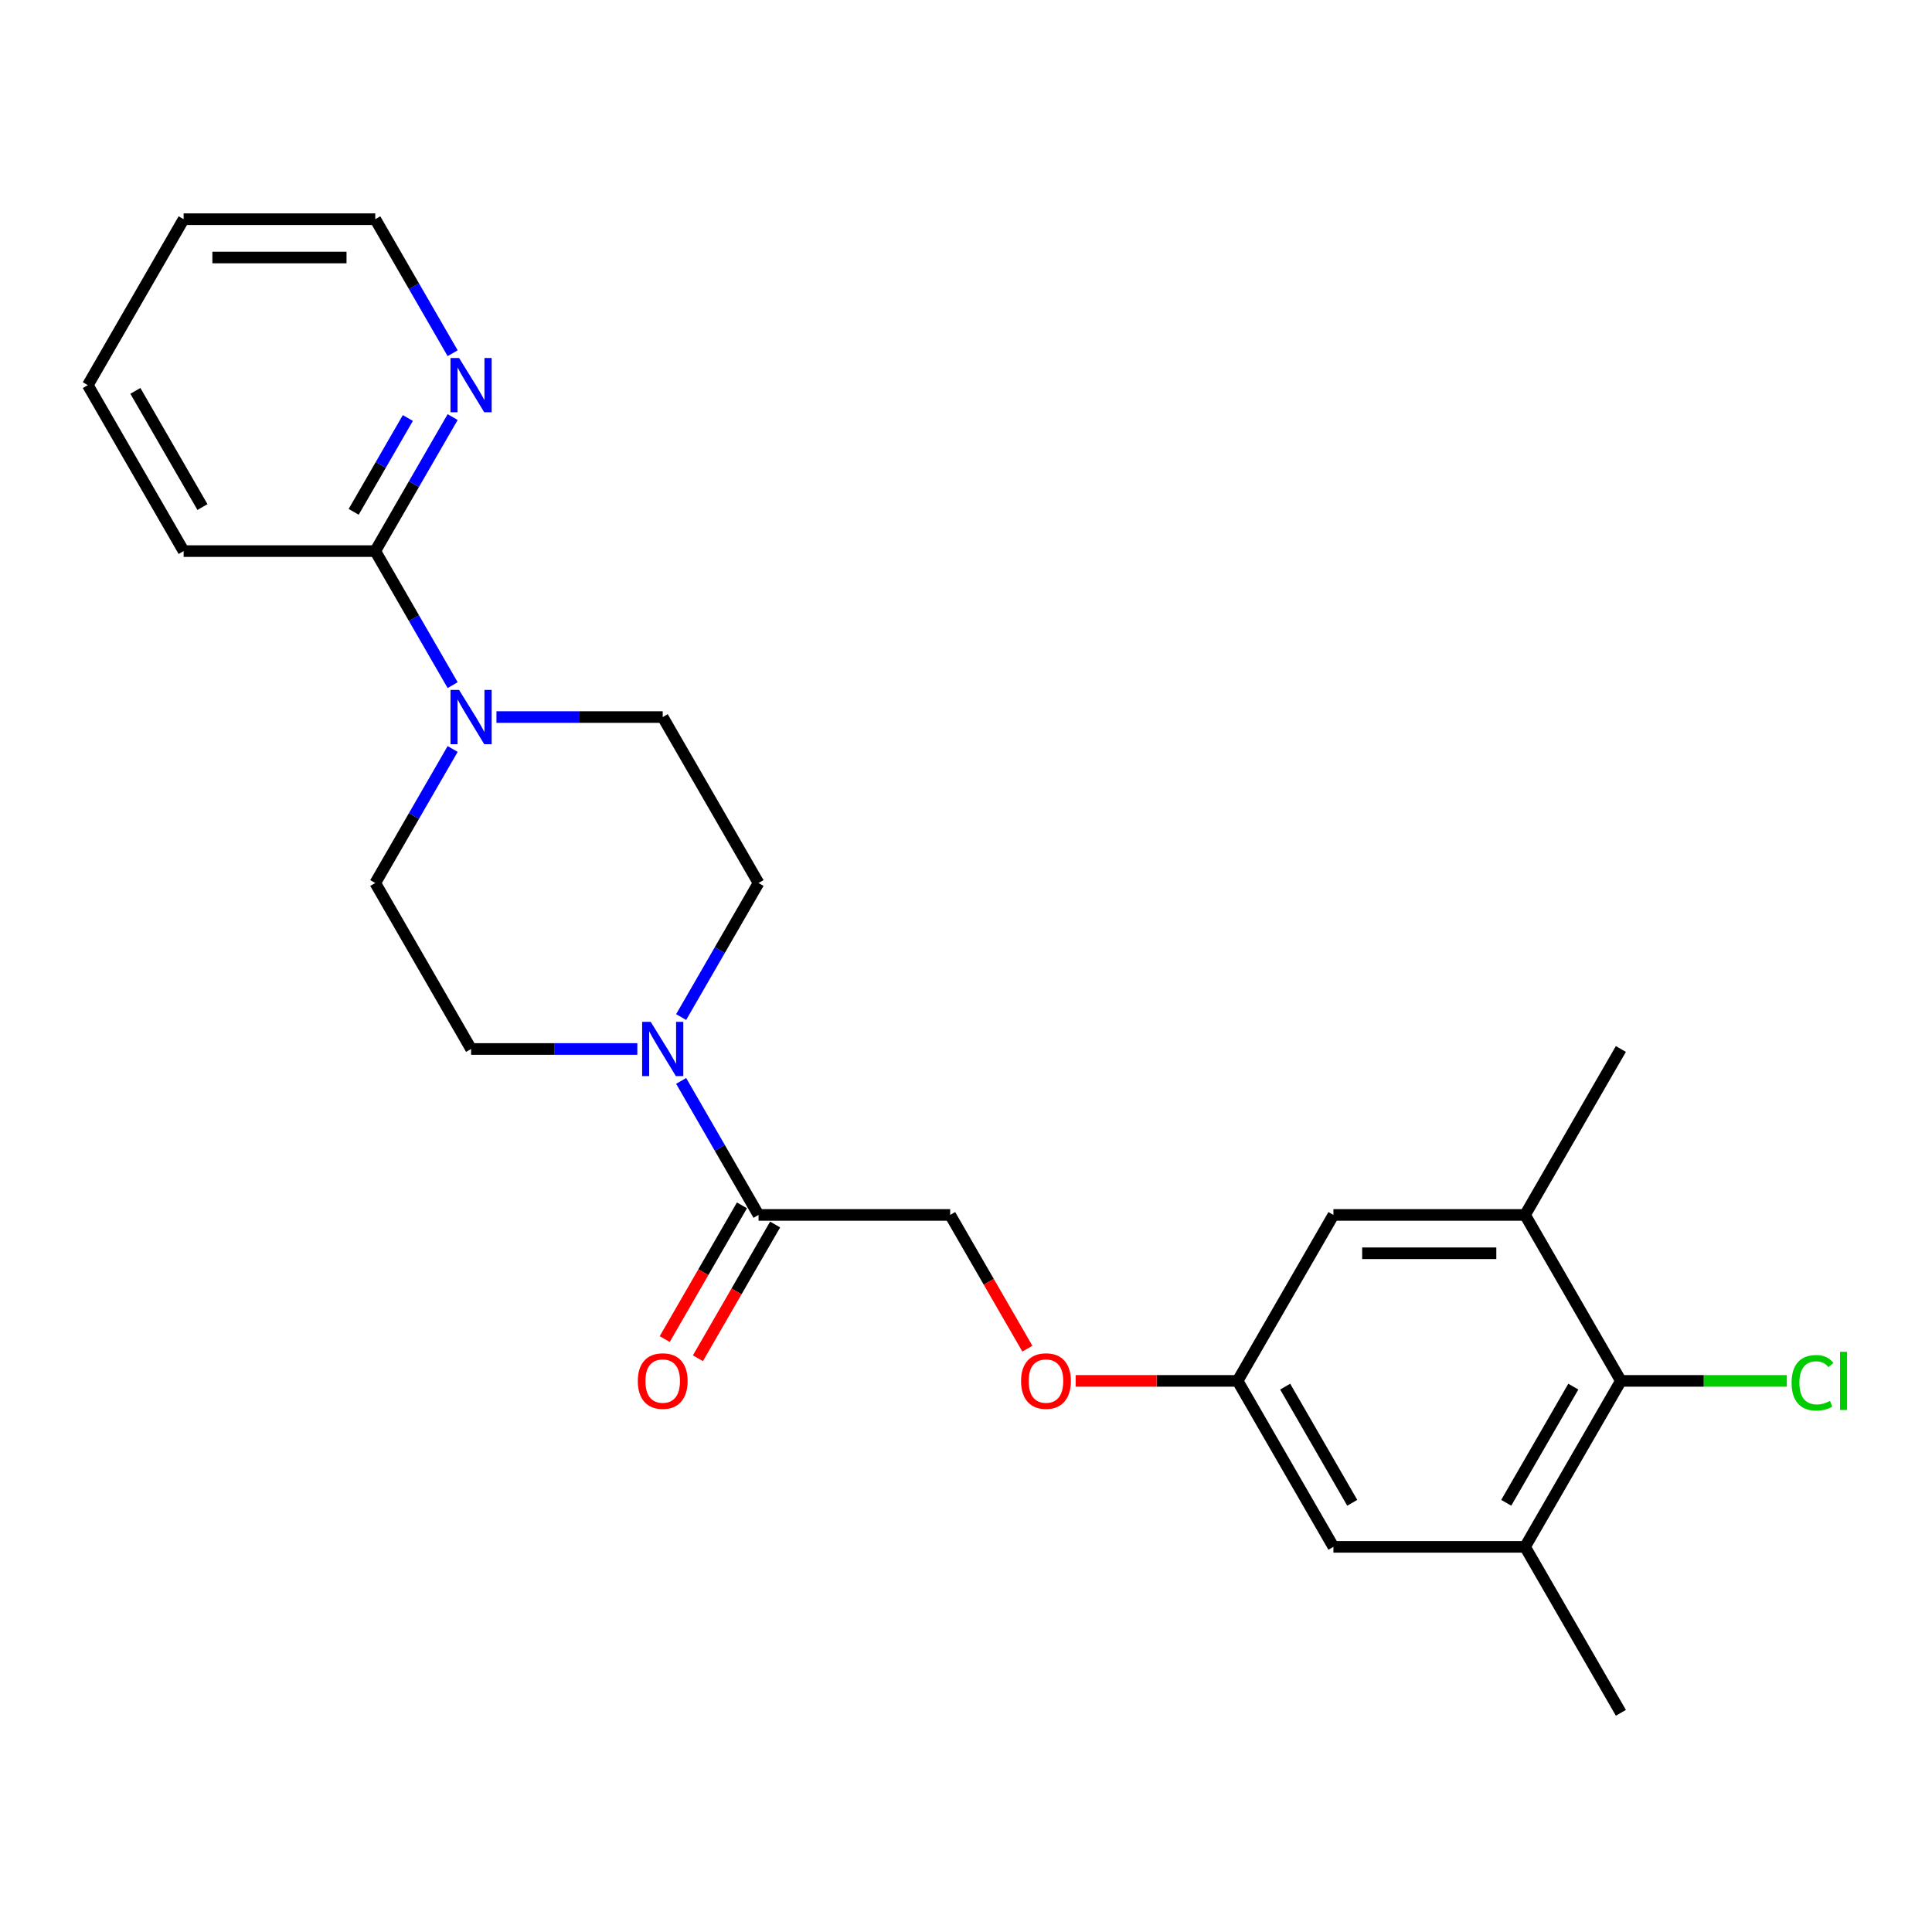 <?xml version='1.0' encoding='iso-8859-1'?>
<svg version='1.1' baseProfile='full'
              xmlns='http://www.w3.org/2000/svg'
                      xmlns:rdkit='http://www.rdkit.org/xml'
                      xmlns:xlink='http://www.w3.org/1999/xlink'
                  xml:space='preserve'
width='1000px' height='1000px' viewBox='0 0 1000 1000'>
<!-- END OF HEADER -->
<rect style='opacity:1.0;fill:#FFFFFF;stroke:none' width='1000' height='1000' x='0' y='0'> </rect>
<path class='bond-1' d='M 352.561,559.475 L 372.587,594.162' style='fill:none;fill-rule:evenodd;stroke:#0000FF;stroke-width:6px;stroke-linecap:butt;stroke-linejoin:miter;stroke-opacity:1' />
<path class='bond-1' d='M 372.587,594.162 L 392.614,628.85' style='fill:none;fill-rule:evenodd;stroke:#000000;stroke-width:6px;stroke-linecap:butt;stroke-linejoin:miter;stroke-opacity:1' />
<path class='bond-9' d='M 352.561,526.425 L 372.587,491.738' style='fill:none;fill-rule:evenodd;stroke:#0000FF;stroke-width:6px;stroke-linecap:butt;stroke-linejoin:miter;stroke-opacity:1' />
<path class='bond-9' d='M 372.587,491.738 L 392.614,457.05' style='fill:none;fill-rule:evenodd;stroke:#000000;stroke-width:6px;stroke-linecap:butt;stroke-linejoin:miter;stroke-opacity:1' />
<path class='bond-10' d='M 329.887,542.95 L 286.859,542.95' style='fill:none;fill-rule:evenodd;stroke:#0000FF;stroke-width:6px;stroke-linecap:butt;stroke-linejoin:miter;stroke-opacity:1' />
<path class='bond-10' d='M 286.859,542.95 L 243.831,542.95' style='fill:none;fill-rule:evenodd;stroke:#000000;stroke-width:6px;stroke-linecap:butt;stroke-linejoin:miter;stroke-opacity:1' />
<path class='bond-0' d='M 234.291,387.675 L 214.264,422.363' style='fill:none;fill-rule:evenodd;stroke:#0000FF;stroke-width:6px;stroke-linecap:butt;stroke-linejoin:miter;stroke-opacity:1' />
<path class='bond-0' d='M 214.264,422.363 L 194.237,457.05' style='fill:none;fill-rule:evenodd;stroke:#000000;stroke-width:6px;stroke-linecap:butt;stroke-linejoin:miter;stroke-opacity:1' />
<path class='bond-3' d='M 234.291,354.626 L 214.264,319.938' style='fill:none;fill-rule:evenodd;stroke:#0000FF;stroke-width:6px;stroke-linecap:butt;stroke-linejoin:miter;stroke-opacity:1' />
<path class='bond-3' d='M 214.264,319.938 L 194.237,285.251' style='fill:none;fill-rule:evenodd;stroke:#000000;stroke-width:6px;stroke-linecap:butt;stroke-linejoin:miter;stroke-opacity:1' />
<path class='bond-24' d='M 256.964,371.15 L 299.992,371.15' style='fill:none;fill-rule:evenodd;stroke:#0000FF;stroke-width:6px;stroke-linecap:butt;stroke-linejoin:miter;stroke-opacity:1' />
<path class='bond-24' d='M 299.992,371.15 L 343.02,371.15' style='fill:none;fill-rule:evenodd;stroke:#000000;stroke-width:6px;stroke-linecap:butt;stroke-linejoin:miter;stroke-opacity:1' />
<path class='bond-14' d='M 392.614,628.85 L 491.803,628.85' style='fill:none;fill-rule:evenodd;stroke:#000000;stroke-width:6px;stroke-linecap:butt;stroke-linejoin:miter;stroke-opacity:1' />
<path class='bond-15' d='M 384.024,623.89 L 364.043,658.498' style='fill:none;fill-rule:evenodd;stroke:#000000;stroke-width:6px;stroke-linecap:butt;stroke-linejoin:miter;stroke-opacity:1' />
<path class='bond-15' d='M 364.043,658.498 L 344.062,693.106' style='fill:none;fill-rule:evenodd;stroke:#FF0000;stroke-width:6px;stroke-linecap:butt;stroke-linejoin:miter;stroke-opacity:1' />
<path class='bond-15' d='M 401.204,633.809 L 381.223,668.417' style='fill:none;fill-rule:evenodd;stroke:#000000;stroke-width:6px;stroke-linecap:butt;stroke-linejoin:miter;stroke-opacity:1' />
<path class='bond-15' d='M 381.223,668.417 L 361.242,703.025' style='fill:none;fill-rule:evenodd;stroke:#FF0000;stroke-width:6px;stroke-linecap:butt;stroke-linejoin:miter;stroke-opacity:1' />
<path class='bond-2' d='M 838.962,714.749 L 789.368,800.649' style='fill:none;fill-rule:evenodd;stroke:#000000;stroke-width:6px;stroke-linecap:butt;stroke-linejoin:miter;stroke-opacity:1' />
<path class='bond-2' d='M 814.343,717.715 L 779.627,777.845' style='fill:none;fill-rule:evenodd;stroke:#000000;stroke-width:6px;stroke-linecap:butt;stroke-linejoin:miter;stroke-opacity:1' />
<path class='bond-17' d='M 838.962,714.749 L 881.901,714.749' style='fill:none;fill-rule:evenodd;stroke:#000000;stroke-width:6px;stroke-linecap:butt;stroke-linejoin:miter;stroke-opacity:1' />
<path class='bond-17' d='M 881.901,714.749 L 924.84,714.749' style='fill:none;fill-rule:evenodd;stroke:#00CC00;stroke-width:6px;stroke-linecap:butt;stroke-linejoin:miter;stroke-opacity:1' />
<path class='bond-25' d='M 838.962,714.749 L 789.368,628.85' style='fill:none;fill-rule:evenodd;stroke:#000000;stroke-width:6px;stroke-linecap:butt;stroke-linejoin:miter;stroke-opacity:1' />
<path class='bond-6' d='M 194.237,285.251 L 214.264,250.563' style='fill:none;fill-rule:evenodd;stroke:#000000;stroke-width:6px;stroke-linecap:butt;stroke-linejoin:miter;stroke-opacity:1' />
<path class='bond-6' d='M 214.264,250.563 L 234.291,215.876' style='fill:none;fill-rule:evenodd;stroke:#0000FF;stroke-width:6px;stroke-linecap:butt;stroke-linejoin:miter;stroke-opacity:1' />
<path class='bond-6' d='M 183.065,264.926 L 197.084,240.644' style='fill:none;fill-rule:evenodd;stroke:#000000;stroke-width:6px;stroke-linecap:butt;stroke-linejoin:miter;stroke-opacity:1' />
<path class='bond-6' d='M 197.084,240.644 L 211.103,216.363' style='fill:none;fill-rule:evenodd;stroke:#0000FF;stroke-width:6px;stroke-linecap:butt;stroke-linejoin:miter;stroke-opacity:1' />
<path class='bond-20' d='M 194.237,285.251 L 95.049,285.251' style='fill:none;fill-rule:evenodd;stroke:#000000;stroke-width:6px;stroke-linecap:butt;stroke-linejoin:miter;stroke-opacity:1' />
<path class='bond-4' d='M 789.368,800.649 L 690.18,800.649' style='fill:none;fill-rule:evenodd;stroke:#000000;stroke-width:6px;stroke-linecap:butt;stroke-linejoin:miter;stroke-opacity:1' />
<path class='bond-19' d='M 789.368,800.649 L 838.962,886.549' style='fill:none;fill-rule:evenodd;stroke:#000000;stroke-width:6px;stroke-linecap:butt;stroke-linejoin:miter;stroke-opacity:1' />
<path class='bond-5' d='M 789.368,628.85 L 690.18,628.85' style='fill:none;fill-rule:evenodd;stroke:#000000;stroke-width:6px;stroke-linecap:butt;stroke-linejoin:miter;stroke-opacity:1' />
<path class='bond-5' d='M 774.49,648.687 L 705.058,648.687' style='fill:none;fill-rule:evenodd;stroke:#000000;stroke-width:6px;stroke-linecap:butt;stroke-linejoin:miter;stroke-opacity:1' />
<path class='bond-18' d='M 789.368,628.85 L 838.962,542.95' style='fill:none;fill-rule:evenodd;stroke:#000000;stroke-width:6px;stroke-linecap:butt;stroke-linejoin:miter;stroke-opacity:1' />
<path class='bond-21' d='M 234.291,182.826 L 214.264,148.139' style='fill:none;fill-rule:evenodd;stroke:#0000FF;stroke-width:6px;stroke-linecap:butt;stroke-linejoin:miter;stroke-opacity:1' />
<path class='bond-21' d='M 214.264,148.139 L 194.237,113.451' style='fill:none;fill-rule:evenodd;stroke:#000000;stroke-width:6px;stroke-linecap:butt;stroke-linejoin:miter;stroke-opacity:1' />
<path class='bond-7' d='M 690.18,628.85 L 640.585,714.749' style='fill:none;fill-rule:evenodd;stroke:#000000;stroke-width:6px;stroke-linecap:butt;stroke-linejoin:miter;stroke-opacity:1' />
<path class='bond-8' d='M 690.18,800.649 L 640.585,714.749' style='fill:none;fill-rule:evenodd;stroke:#000000;stroke-width:6px;stroke-linecap:butt;stroke-linejoin:miter;stroke-opacity:1' />
<path class='bond-8' d='M 699.92,777.845 L 665.204,717.715' style='fill:none;fill-rule:evenodd;stroke:#000000;stroke-width:6px;stroke-linecap:butt;stroke-linejoin:miter;stroke-opacity:1' />
<path class='bond-11' d='M 392.614,457.05 L 343.02,371.15' style='fill:none;fill-rule:evenodd;stroke:#000000;stroke-width:6px;stroke-linecap:butt;stroke-linejoin:miter;stroke-opacity:1' />
<path class='bond-12' d='M 243.831,542.95 L 194.237,457.05' style='fill:none;fill-rule:evenodd;stroke:#000000;stroke-width:6px;stroke-linecap:butt;stroke-linejoin:miter;stroke-opacity:1' />
<path class='bond-13' d='M 640.585,714.749 L 598.678,714.749' style='fill:none;fill-rule:evenodd;stroke:#000000;stroke-width:6px;stroke-linecap:butt;stroke-linejoin:miter;stroke-opacity:1' />
<path class='bond-13' d='M 598.678,714.749 L 556.771,714.749' style='fill:none;fill-rule:evenodd;stroke:#FF0000;stroke-width:6px;stroke-linecap:butt;stroke-linejoin:miter;stroke-opacity:1' />
<path class='bond-16' d='M 491.803,628.85 L 511.784,663.458' style='fill:none;fill-rule:evenodd;stroke:#000000;stroke-width:6px;stroke-linecap:butt;stroke-linejoin:miter;stroke-opacity:1' />
<path class='bond-16' d='M 511.784,663.458 L 531.765,698.066' style='fill:none;fill-rule:evenodd;stroke:#FF0000;stroke-width:6px;stroke-linecap:butt;stroke-linejoin:miter;stroke-opacity:1' />
<path class='bond-22' d='M 95.049,285.251 L 45.455,199.351' style='fill:none;fill-rule:evenodd;stroke:#000000;stroke-width:6px;stroke-linecap:butt;stroke-linejoin:miter;stroke-opacity:1' />
<path class='bond-22' d='M 104.79,262.447 L 70.074,202.317' style='fill:none;fill-rule:evenodd;stroke:#000000;stroke-width:6px;stroke-linecap:butt;stroke-linejoin:miter;stroke-opacity:1' />
<path class='bond-26' d='M 194.237,113.451 L 95.049,113.451' style='fill:none;fill-rule:evenodd;stroke:#000000;stroke-width:6px;stroke-linecap:butt;stroke-linejoin:miter;stroke-opacity:1' />
<path class='bond-26' d='M 179.359,133.289 L 109.927,133.289' style='fill:none;fill-rule:evenodd;stroke:#000000;stroke-width:6px;stroke-linecap:butt;stroke-linejoin:miter;stroke-opacity:1' />
<path class='bond-23' d='M 45.455,199.351 L 95.049,113.451' style='fill:none;fill-rule:evenodd;stroke:#000000;stroke-width:6px;stroke-linecap:butt;stroke-linejoin:miter;stroke-opacity:1' />
<path  class='atom-0' d='M 336.811 528.905
L 346.015 543.783
Q 346.928 545.251, 348.396 547.909
Q 349.864 550.568, 349.943 550.726
L 349.943 528.905
L 353.673 528.905
L 353.673 556.995
L 349.824 556.995
L 339.945 540.728
Q 338.795 538.824, 337.565 536.641
Q 336.374 534.459, 336.017 533.785
L 336.017 556.995
L 332.367 556.995
L 332.367 528.905
L 336.811 528.905
' fill='#0000FF'/>
<path  class='atom-1' d='M 237.622 357.105
L 246.827 371.984
Q 247.739 373.452, 249.207 376.11
Q 250.675 378.768, 250.755 378.927
L 250.755 357.105
L 254.484 357.105
L 254.484 385.195
L 250.636 385.195
L 240.757 368.929
Q 239.606 367.024, 238.376 364.842
Q 237.186 362.66, 236.829 361.985
L 236.829 385.195
L 233.179 385.195
L 233.179 357.105
L 237.622 357.105
' fill='#0000FF'/>
<path  class='atom-7' d='M 237.622 185.306
L 246.827 200.184
Q 247.739 201.652, 249.207 204.31
Q 250.675 206.969, 250.755 207.127
L 250.755 185.306
L 254.484 185.306
L 254.484 213.396
L 250.636 213.396
L 240.757 197.129
Q 239.606 195.225, 238.376 193.043
Q 237.186 190.86, 236.829 190.186
L 236.829 213.396
L 233.179 213.396
L 233.179 185.306
L 237.622 185.306
' fill='#0000FF'/>
<path  class='atom-16' d='M 330.125 714.829
Q 330.125 708.084, 333.458 704.315
Q 336.791 700.546, 343.02 700.546
Q 349.249 700.546, 352.582 704.315
Q 355.914 708.084, 355.914 714.829
Q 355.914 721.653, 352.542 725.541
Q 349.17 729.39, 343.02 729.39
Q 336.831 729.39, 333.458 725.541
Q 330.125 721.693, 330.125 714.829
M 343.02 726.216
Q 347.305 726.216, 349.606 723.359
Q 351.947 720.463, 351.947 714.829
Q 351.947 709.314, 349.606 706.537
Q 347.305 703.72, 343.02 703.72
Q 338.735 703.72, 336.394 706.497
Q 334.093 709.274, 334.093 714.829
Q 334.093 720.502, 336.394 723.359
Q 338.735 726.216, 343.02 726.216
' fill='#FF0000'/>
<path  class='atom-17' d='M 528.502 714.829
Q 528.502 708.084, 531.835 704.315
Q 535.168 700.546, 541.397 700.546
Q 547.626 700.546, 550.959 704.315
Q 554.291 708.084, 554.291 714.829
Q 554.291 721.653, 550.919 725.541
Q 547.547 729.39, 541.397 729.39
Q 535.207 729.39, 531.835 725.541
Q 528.502 721.693, 528.502 714.829
M 541.397 726.216
Q 545.682 726.216, 547.983 723.359
Q 550.324 720.463, 550.324 714.829
Q 550.324 709.314, 547.983 706.537
Q 545.682 703.72, 541.397 703.72
Q 537.112 703.72, 534.771 706.497
Q 532.47 709.274, 532.47 714.829
Q 532.47 720.502, 534.771 723.359
Q 537.112 726.216, 541.397 726.216
' fill='#FF0000'/>
<path  class='atom-18' d='M 927.319 715.721
Q 927.319 708.738, 930.573 705.088
Q 933.866 701.399, 940.095 701.399
Q 945.887 701.399, 948.982 705.485
L 946.364 707.628
Q 944.102 704.652, 940.095 704.652
Q 935.85 704.652, 933.588 707.509
Q 931.366 710.326, 931.366 715.721
Q 931.366 721.276, 933.667 724.133
Q 936.008 726.989, 940.531 726.989
Q 943.626 726.989, 947.236 725.124
L 948.347 728.1
Q 946.879 729.052, 944.657 729.608
Q 942.436 730.163, 939.976 730.163
Q 933.866 730.163, 930.573 726.434
Q 927.319 722.704, 927.319 715.721
' fill='#00CC00'/>
<path  class='atom-18' d='M 952.394 699.693
L 956.044 699.693
L 956.044 729.806
L 952.394 729.806
L 952.394 699.693
' fill='#00CC00'/>
</svg>

